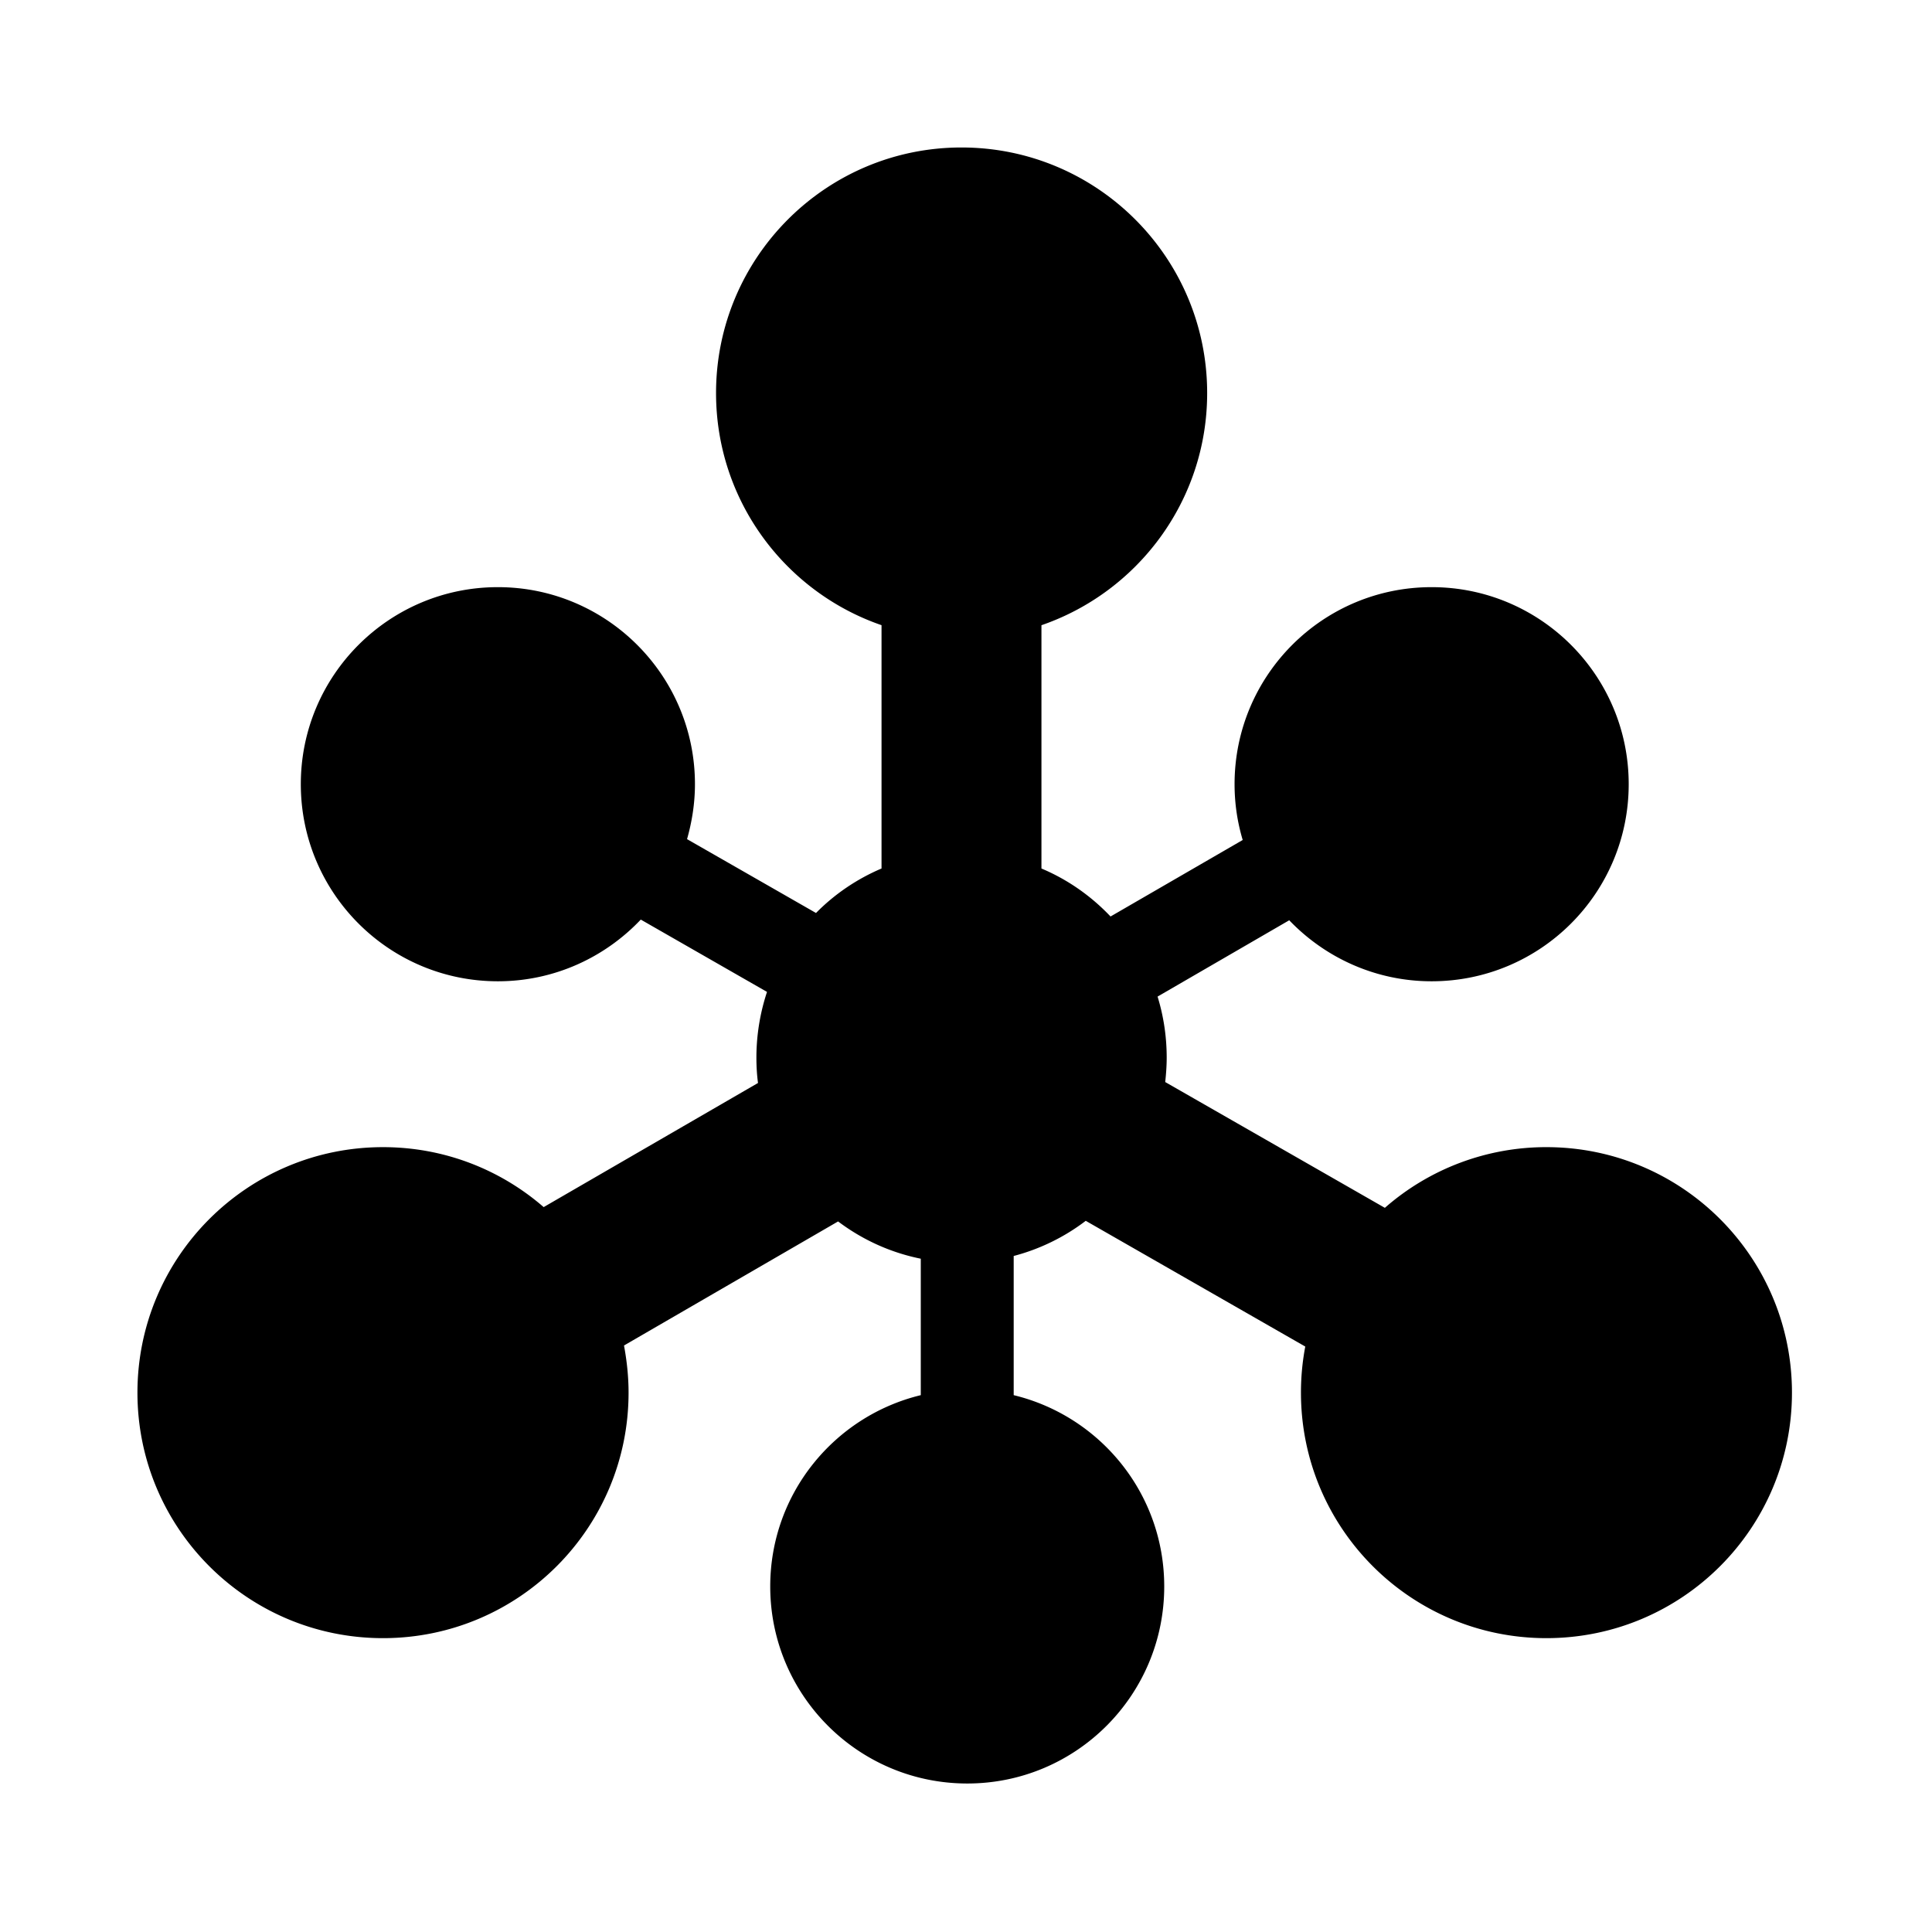 <svg xmlns="http://www.w3.org/2000/svg" viewBox="0 0 512 512"><path d="M409.809 304.006a64.816 64.816 0 00-42.807 16.084l-58.209-33.338c.23-2.123.393-4.298.393-6.491 0-5.624-.85-11.056-2.418-16.155l34.891-20.225c9.517 9.928 22.893 16.169 37.738 16.169 28.844 0 52.225-23.378 52.225-52.239 0-28.82-23.381-52.209-52.225-52.209-28.875 0-52.224 23.389-52.224 52.209 0 5.154.751 10.094 2.156 14.797l-35.024 20.273c-5.131-5.408-11.312-9.773-18.311-12.717v-64.473c25.539-8.795 43.916-33.011 43.916-61.525 0-35.938-29.163-65.082-65.107-65.082-35.908 0-65.043 29.145-65.043 65.082 0 28.515 18.346 52.73 43.854 61.513v64.485c-6.541 2.777-12.461 6.803-17.363 11.79l-34.176-19.573c1.309-4.625 2.094-9.519 2.094-14.57 0-28.82-23.412-52.209-52.227-52.209-28.842 0-52.223 23.389-52.223 52.209 0 28.861 23.381 52.239 52.223 52.239 14.916 0 28.355-6.31 37.871-16.351l33.453 19.168a55.547 55.547 0 00-2.812 17.394c0 2.292.131 4.534.424 6.741l-56.802 32.894c-11.413-9.906-26.292-15.89-42.579-15.89-35.938 0-65.074 29.104-65.074 65.058 0 35.959 29.137 65.062 65.074 65.062 35.939 0 65.078-29.103 65.078-65.062 0-4.265-.457-8.448-1.21-12.492l56.737-32.88c6.378 4.807 13.799 8.24 21.912 9.877v36.162c-22.861 5.533-39.896 26.086-39.896 50.691 0 28.846 23.381 52.224 52.223 52.224 28.845 0 52.191-23.378 52.191-52.224 0-24.605-17.004-45.158-39.895-50.691v-36.884a54.152 54.152 0 0019.098-9.317l58.175 33.322a65.3 65.3 0 00-1.144 12.212c0 35.959 29.136 65.062 65.043 65.062 35.939 0 65.078-29.103 65.078-65.062 0-35.955-29.139-65.058-65.078-65.058z"/></svg>